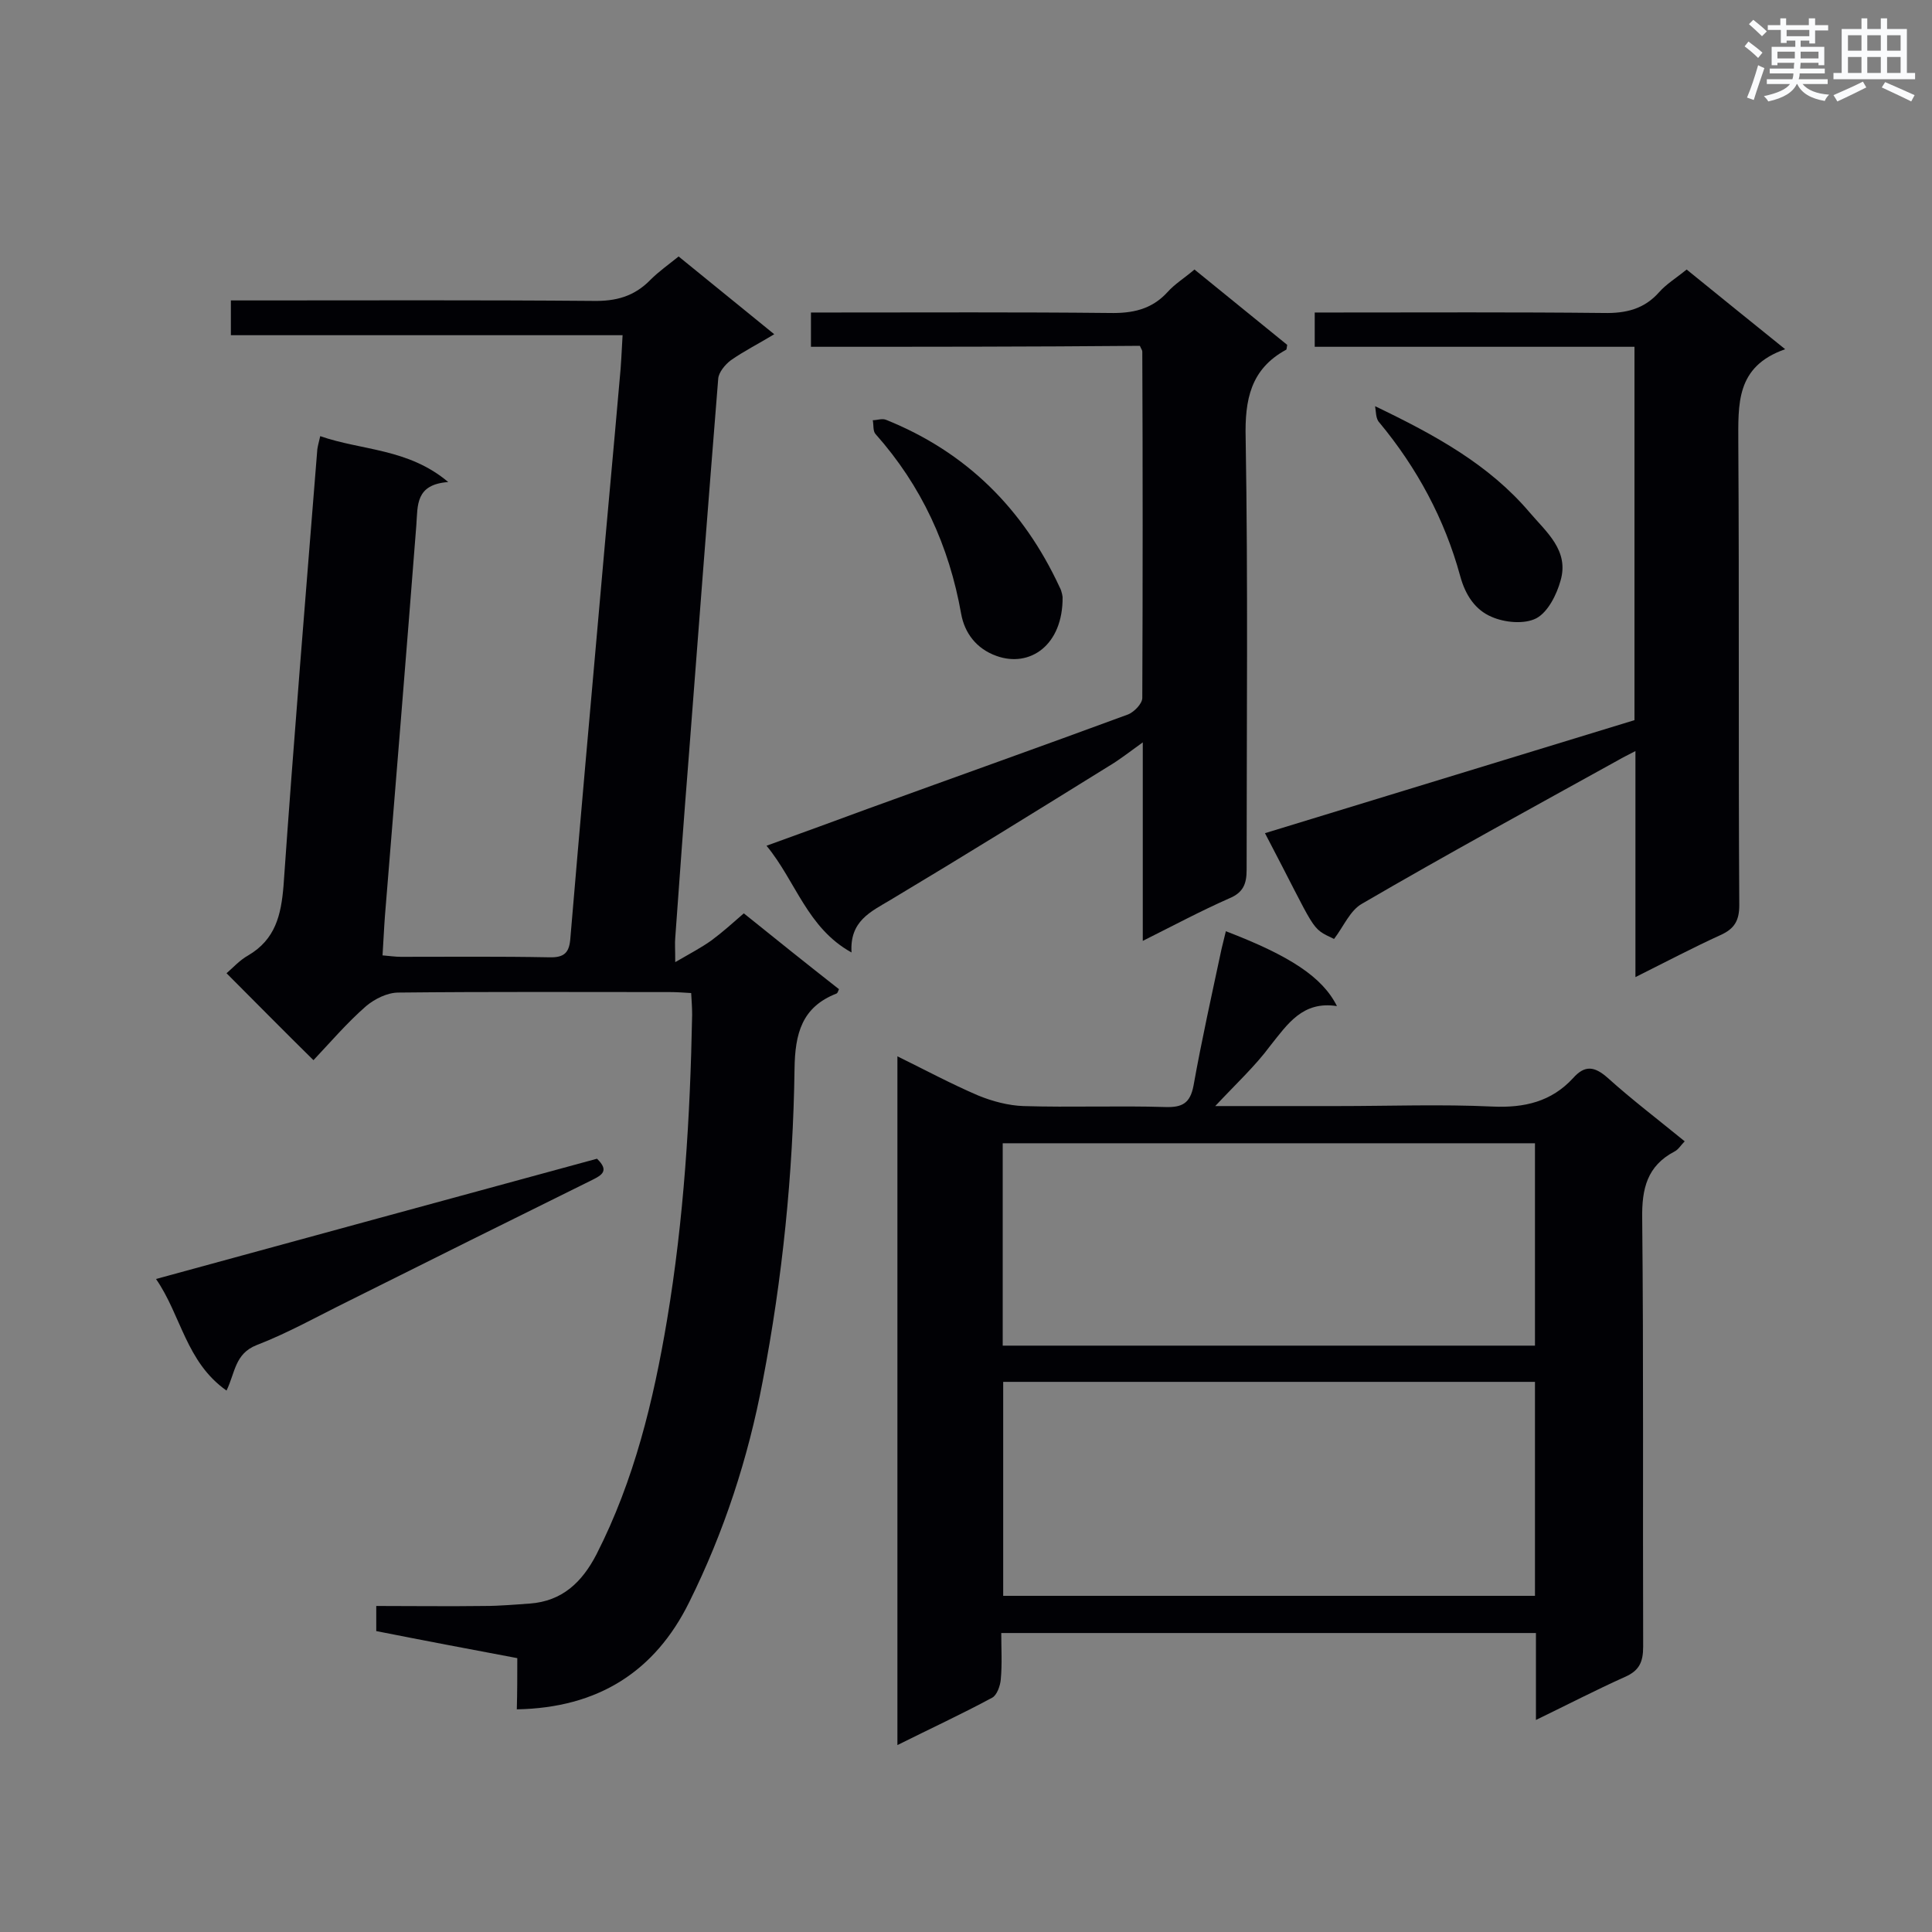 <svg enable-background="new 0 0 400 400" viewBox="0 0 400 400" xmlns="http://www.w3.org/2000/svg"><rect x="0" y="0" width="400" height="400" fill="#808080" stroke="none"/><g fill="#010105"><path d="m107.1 343.3c-10.1-1.9-19.6-3.7-29.2-5.6 0-1.8 0-3.2 0-5.2 7.5 0 14.9.1 22.4 0 3.2 0 6.3-.3 9.4-.5 6.7-.5 10.8-4.4 13.8-10.2 7.8-15.3 11.8-31.8 14.6-48.5 3.5-20.9 4.8-42 5.2-63.2 0-1.4-.1-2.8-.2-4.5-1.6-.1-3-.2-4.4-.2-18.7 0-37.4-.1-56.2.1-2.3 0-4.9 1.3-6.7 2.8-4 3.5-7.5 7.6-10.9 11.2-6.2-6.1-11.9-11.9-18-18 1.3-1.1 2.7-2.7 4.5-3.7 5.6-3.3 6.8-8.3 7.3-14.4 2.1-30.1 4.6-60.3 7-90.4.1-.7.3-1.4.6-2.7 8.6 3 18.2 2.5 26.5 9.5-6.8.5-6.3 4.8-6.6 8.9-2.1 27-4.3 53.9-6.5 80.9-.2 2.6-.3 5.2-.5 8.2 1.3.1 2.6.3 3.8.3 10.2 0 20.4-.1 30.7.1 3.3.1 4.2-1.1 4.4-4.1 2-23.7 4.1-47.3 6.2-70.9 1.3-14.9 2.7-29.8 4-44.7.3-2.9.4-5.7.6-9.1-27.1 0-53.9 0-81.1 0 0-2.5 0-4.6 0-7.2h4.5c23.5 0 46.9-.1 70.4.1 4.8.1 8.6-.9 12-4.4 1.7-1.7 3.7-3.1 5.8-4.8 6.5 5.3 12.8 10.4 19.8 16.1-3.3 2-6.3 3.5-9 5.4-1.2.9-2.5 2.5-2.6 3.8-2.1 26.1-4.1 52.2-6.1 78.3-1 12.5-1.9 25-2.8 37.5-.1 1.1 0 2.2 0 5 3.1-1.8 5.4-3 7.5-4.5 2.3-1.7 4.4-3.6 6.7-5.6 6.7 5.4 13.2 10.6 19.7 15.7-.2.5-.3.8-.5.9-7.2 2.8-8.6 8.3-8.7 15.6-.3 21.7-2.5 43.4-6.6 64.7-3 15.9-8 31.2-15.2 45.7-7.1 14.4-18.9 21.9-35.7 22.2.1-3.5.1-7 .1-10.6z"/><path d="m251.6 229h25.4c10.7 0 21.3-.4 32 .1 6.6.3 12.2-1 16.7-5.9 2.4-2.7 4.4-2.5 7.2 0 5 4.5 10.4 8.6 15.9 13.1-.8.8-1.3 1.7-2.1 2.1-5.7 3-6.8 7.7-6.7 13.9.3 29.5.1 59 .2 88.6 0 3.2-.8 5-3.8 6.3-6 2.7-11.8 5.7-18.4 8.9 0-6.5 0-12.1 0-18-37 0-73.5 0-110.7 0 0 3.2.2 6.4-.1 9.6-.1 1.3-.8 3.3-1.8 3.8-6.3 3.4-12.8 6.4-19.6 9.8 0-47.7 0-94.8 0-142.6 5.7 2.8 11.1 5.7 16.7 8.1 2.9 1.2 6.3 2.1 9.4 2.2 9.8.3 19.6-.1 29.4.2 3.5.1 5.1-.8 5.8-4.4 1.7-9.5 3.8-18.9 5.8-28.3.3-1.2.6-2.4.9-3.7 13.3 5.1 20 9.5 23 15.5-7.1-1.1-10.2 3.7-13.8 8.2-3.1 4.2-7 7.8-11.4 12.5zm-43.9 57.1v44.3h110.1c0-15 0-29.6 0-44.3-36.8 0-73.3 0-110.1 0zm-.1-7.5h110.2c0-14.2 0-28 0-41.9-36.9 0-73.4 0-110.2 0z"/><path d="m338.6 202.3c0-15.9 0-31 0-46.8-1.5.8-2.6 1.3-3.6 1.9-17.7 9.8-35.5 19.5-53 29.7-2.5 1.4-3.8 4.7-5.8 7.3-5-2.4-3.4-1.1-14.3-21.9 25.5-7.8 51-15.6 76.5-23.4 0-25.8 0-51.2 0-77.3-22.1 0-44 0-66.2 0 0-2.5 0-4.5 0-7.1h4.5c18.4 0 36.9-.1 55.3.1 4.6.1 8.4-.8 11.5-4.3 1.5-1.7 3.5-2.9 5.7-4.7 6.5 5.3 13.1 10.6 20.4 16.5-10.3 3.6-9.7 11.4-9.7 19.6.2 31.8 0 63.7.2 95.5 0 3.2-1 4.9-3.9 6.2-5.7 2.6-11.2 5.5-17.6 8.7z"/><path d="m167.9 71.8c0-2.7 0-4.7 0-7.1h4.8c19 0 38-.1 57 .1 4.7.1 8.7-.7 12-4.3 1.5-1.7 3.5-2.9 5.6-4.7 6.5 5.3 12.9 10.5 19.2 15.6-.1.5-.1.9-.2 1-7.4 4-8.6 10.4-8.4 18.3.5 29.8.2 59.6.2 89.4 0 2.9-.7 4.7-3.6 5.9-5.9 2.6-11.5 5.6-17.9 8.8 0-13.9 0-27 0-41.1-2.8 2-4.8 3.6-7 4.9-15 9.3-30 18.6-45.2 27.7-4.2 2.5-8.5 4.4-8.1 10.9-9.2-5.1-11.5-14.7-17.6-22.1 7.5-2.7 14.3-5.2 21.1-7.7 17.9-6.5 35.9-12.9 53.8-19.5 1.2-.5 2.9-2.2 2.9-3.4.1-23.9.1-47.8 0-71.7 0-.3-.2-.5-.5-1.2-22.5.2-45.2.2-68.1.2z"/><path d="m46.9 287.9c-8.4-5.9-9.4-15.6-14.6-23.1 30.8-8.4 61.1-16.7 91.3-24.9 2.6 2.5 1 3.4-1 4.4-16.8 8.3-33.7 16.7-50.5 25.1-6.3 3.1-12.5 6.6-19 9.1-4.5 1.8-4.4 5.7-6.2 9.4z"/><path d="m220 123.6c.1 10-6.8 14.7-13.7 12.2-4.2-1.5-6.6-4.8-7.3-8.7-2.5-14.1-8.2-26.5-17.7-37.2-.6-.6-.4-1.9-.6-2.9.9 0 1.9-.4 2.7-.1 16.7 6.7 28.5 18.5 36 34.7.5.9.6 2.1.6 2z"/><path d="m284.7 84.1c12.5 6 23.6 12.1 32 22 3.5 4.1 8.2 7.9 6.4 14.1-.8 2.9-2.6 6.5-5 7.8-2.5 1.3-6.6.9-9.3-.3-3.3-1.4-5.4-4.4-6.5-8.5-3.2-11.7-8.9-22.3-16.7-31.7-.8-.8-.7-2.3-.9-3.4z"/></g><path d="m361.2 9.6.8-1c.9.7 1.9 1.4 2.9 2.3l-.9 1.1c-1-1-2-1.8-2.8-2.4zm.5 10.6c.9-2.1 1.6-4.3 2.3-6.7.4.2.8.4 1.3.6-.7 2.1-1.5 4.3-2.2 6.6zm.4-15.2.9-.9c1 .8 2 1.6 2.8 2.4l-1 1c-.9-.9-1.8-1.7-2.7-2.5zm12.5-1.2h1.2v1.4h2.7v1.1h-2.7v2.7h-1.2v-.6h-1.8v1.3h4.9v3.8h-1.2v-.5h-3.7c0 .4-.1.9-.1 1.2h5.1v1h-5.2c0 .5-.1.9-.2 1.2h6v1h-5.2c1.1 1.3 2.9 2 5.5 2.2-.4.4-.7.8-.9 1.3-2.9-.5-4.8-1.6-5.7-3.5h-.1c-.8 1.7-2.7 2.9-5.9 3.6-.2-.4-.6-.8-.9-1.1 2.8-.6 4.6-1.4 5.4-2.5h-4.8v-1h5.3c.1-.3.2-.7.2-1.2h-4.9v-1h5c0-.4 0-.8.1-1.2h-3.5v.5h-1.2v-3.8h4.9v-1.3h-1.8v.5h-1.2v-2.7h-2.7v-1h2.6v-1.4h1.2v1.4h4.7v-1.4zm-6.6 8.3h3.6c0-.4 0-.9 0-1.4h-3.6zm1.9-4.6h4.7v-1.3h-4.7zm6.6 3.2h-3.7v1.4h3.7z" fill="#fafbfc"/><path d="m385.3 3.8h1.3v2.2h2.8v-2.2h1.3v2.2h4.1v9.1h1.7v1.3h-16.9v-1.3h1.7v-9.1h4.1v-2.2zm.4 13.1.7 1.2c-1.8.9-3.8 1.9-6 2.9-.2-.4-.5-.8-.8-1.3 2.3-1 4.3-1.9 6.1-2.8zm-3.1-6.4h2.8v-3.2h-2.8zm0 4.6h2.8v-3.3h-2.8zm4-4.6h2.8v-3.2h-2.8zm0 4.6h2.8v-3.3h-2.8zm3.7 1.9c2.1.9 4.1 1.8 6.1 2.7l-.7 1.3c-2.2-1.1-4.2-2-6.1-2.9zm3.2-9.7h-2.8v3.2h2.8zm-2.8 7.8h2.8v-3.3h-2.8z" fill="#fafbfc"/></svg>